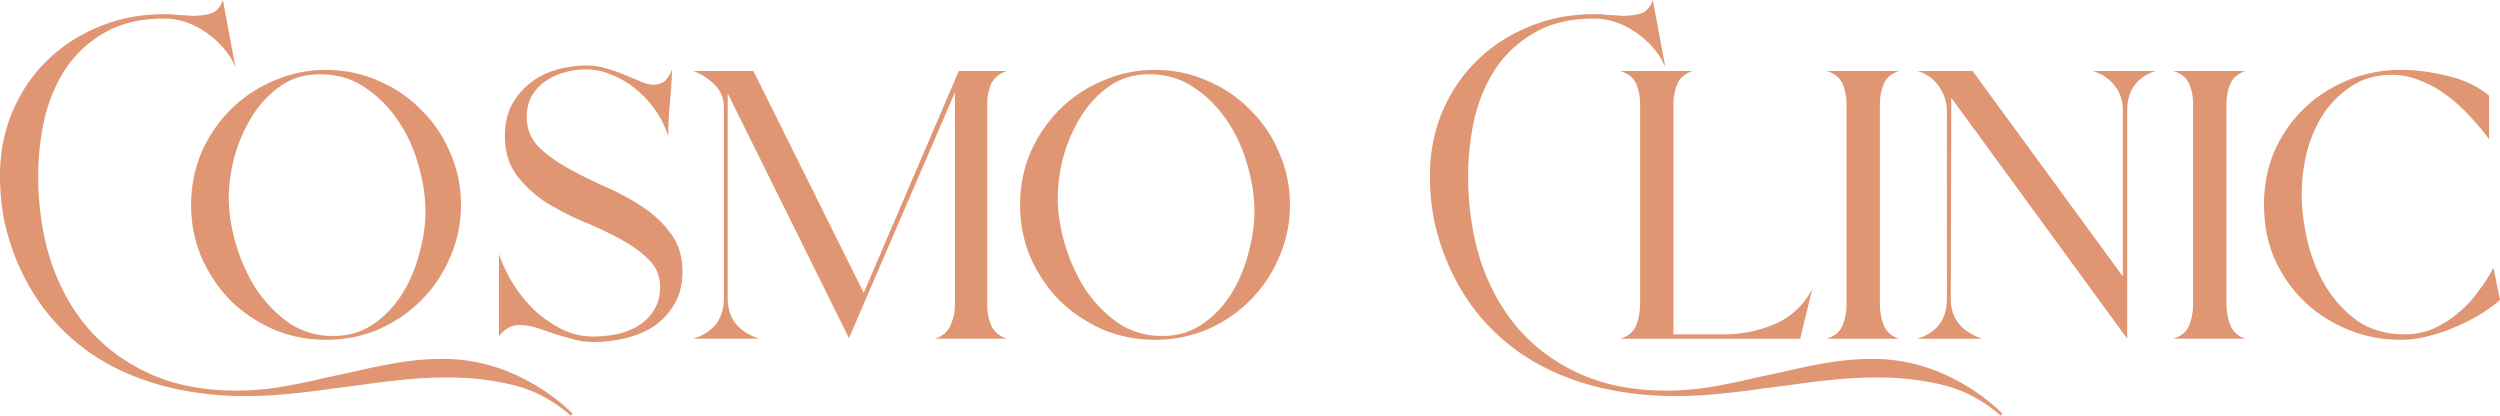 <svg xmlns="http://www.w3.org/2000/svg" width="1208" height="201" fill="none"><path fill="#E09672" d="M623.302 98.987q0 13.462-5.279 25.341-5.016 11.878-13.99 20.854-8.711 8.71-20.59 13.99-11.878 5.015-25.34 5.015t-25.341-5.015q-11.878-5.28-20.853-13.99-8.712-8.976-13.991-20.854-5.015-11.879-5.015-25.34t5.015-25.341q5.28-11.879 13.991-20.59 8.974-8.974 20.853-13.99 11.879-5.28 25.341-5.28t25.34 5.28q11.879 5.016 20.59 13.99 8.974 8.711 13.99 20.59 5.28 11.879 5.279 25.34M511.117 95.82q0 10.295 3.431 22.173 3.432 11.614 9.767 21.645 6.599 9.767 15.838 16.366 9.503 6.335 21.381 6.335 11.086 0 19.534-5.807 8.446-5.807 13.99-14.782 5.543-8.974 8.183-19.534 2.904-10.559 2.904-20.061 0-10.823-3.432-22.437-3.168-11.614-9.767-21.381-6.599-9.768-16.102-16.102-9.238-6.335-21.645-6.335-11.086 0-19.269 5.807t-13.727 14.782-8.447 19.533q-2.639 10.295-2.639 19.798M351.63 144.125q0 7.656 4.223 12.671 4.224 4.75 11.087 6.863H335q6.863-2.112 10.823-6.863 3.959-5.016 3.959-12.671V51.737q0-6.334-4.487-10.822-4.488-4.488-10.295-6.6h29.036l53.321 107.171 45.931-107.17h23.229q-5.544 1.847-7.656 6.335-1.847 4.487-1.847 9.766v96.612q0 5.28 1.847 10.031 2.112 4.75 7.656 6.599h-34.844q5.807-1.848 7.655-6.599 2.112-4.751 2.112-10.031V44.61l-51.21 118.785-58.6-118.257zm-21.87-12.67q0 8.974-3.96 15.574-3.695 6.335-9.767 10.558-6.071 3.96-13.726 5.807a66 66 0 0 1-15.574 1.848q-5.016 0-9.767-1.32a624 624 0 0 1-9.238-2.639 160 160 0 0 0-8.447-2.904q-4.224-1.32-8.447-1.32-2.904 0-5.544 1.584t-4.223 3.96v-39.859q2.375 6.863 6.599 13.99 4.488 7.127 10.295 12.934 6.071 5.543 13.198 9.239 7.391 3.696 15.31 3.696 5.543 0 11.351-1.056 5.807-1.32 10.294-3.96 4.752-2.904 7.655-7.391 3.168-4.751 3.168-11.35 0-8.184-5.543-13.463-5.543-5.543-13.991-10.03-8.183-4.488-17.949-8.447-9.767-4.224-18.214-9.503-8.183-5.544-13.726-12.934-5.543-7.655-5.543-18.742 0-8.447 3.167-14.782 3.432-6.335 8.711-10.559 5.544-4.487 12.67-6.599 7.128-2.112 15.046-2.112 5.28 0 10.031 1.584 4.752 1.32 8.711 3.168 4.224 1.584 7.655 3.167 3.432 1.32 5.807 1.32 3.696 0 5.808-2.111a16.3 16.3 0 0 0 3.167-5.28 255 255 0 0 1-1.056 16.366 162 162 0 0 0-.792 16.102q-1.847-6.334-5.807-12.142a51.5 51.5 0 0 0-9.239-10.295 43.9 43.9 0 0 0-11.614-7.127q-6.336-2.904-13.198-2.904-5.28 0-10.559 1.584-5.015 1.32-8.975 4.224-3.96 2.64-6.599 7.127-2.376 4.223-2.376 10.03 0 8.448 5.543 14.254 5.543 5.543 13.991 10.295 8.447 4.752 17.949 8.975 9.768 4.224 18.214 9.767 8.447 5.543 13.99 13.198 5.544 7.391 5.544 18.478M222.74 98.987q0 13.462-5.279 25.341-5.015 11.878-13.991 20.854-8.71 8.71-20.589 13.99-11.879 5.015-25.341 5.015t-25.34-5.015q-11.879-5.28-20.854-13.99-8.71-8.976-13.99-20.854-5.015-11.879-5.015-25.34t5.015-25.341q5.28-11.879 13.99-20.59 8.975-8.974 20.854-13.99 11.878-5.28 25.34-5.28t25.341 5.28q11.879 5.016 20.589 13.99 8.976 8.711 13.991 20.59 5.279 11.879 5.279 25.34M110.554 95.82q0 10.295 3.432 22.173 3.432 11.614 9.767 21.645 6.598 9.767 15.838 16.366 9.502 6.335 21.381 6.335 11.086 0 19.533-5.807t13.991-14.782q5.543-8.974 8.182-19.534 2.904-10.559 2.904-20.061 0-10.823-3.431-22.437-3.168-11.614-9.767-21.381-6.6-9.768-16.102-16.102-9.239-6.335-21.645-6.335-11.087 0-19.27 5.807t-13.726 14.782-8.447 19.533q-2.64 10.295-2.64 19.798"/><path fill="#E09672" d="M214.076 173.426q17.423 0 33.788 7.127 16.63 7.39 28.772 19.269l-.791 1.056q-12.67-11.086-27.717-14.782t-31.412-3.695q-11.086 0-21.645 1.055a472 472 0 0 0-21.381 2.64l-12.407 1.584a454 454 0 0 1-21.645 2.64 215 215 0 0 1-21.381 1.055q-17.687 0-34.316-3.695-16.63-3.696-30.884-11.351-14.254-7.654-25.604-19.797Q16.1 144.389 8.71 127.496a122 122 0 0 1-6.6-20.59A114 114 0 0 1 0 84.997Q0 68.103 6.071 53.85q6.072-14.254 16.63-24.549 10.823-10.558 25.077-16.366 14.519-6.07 31.412-6.07h2.64q1.583 0 2.903.263l3.96.264h1.32l2.903.264q4.752 0 8.711-1.056 4.224-1.32 6.071-6.599l6.071 32.468q-4.223-9.767-13.99-16.63T79.19 8.975q-16.628 0-28.244 6.599-11.35 6.335-18.741 16.894-7.127 10.559-10.559 24.285-3.167 13.725-3.167 28.244 0 22.173 6.07 41.179 6.336 19.005 18.479 32.996 12.141 13.725 29.828 21.645 17.949 7.919 41.178 7.919 11.35 0 22.173-1.848a316 316 0 0 0 21.646-4.487l12.406-2.64a346 346 0 0 1 21.909-4.488 130 130 0 0 1 21.909-1.847M1208 144.918q-4.485 3.959-10.29 7.391a98 98 0 0 1-12.15 6.071 85 85 0 0 1-12.93 4.223c-4.22 1.056-8.36 1.584-12.41 1.584-9.15 0-17.77-1.672-25.87-5.015-8.09-3.344-15.13-7.919-21.11-13.727-5.99-5.807-10.74-12.67-14.26-20.589q-5.01-11.879-5.01-25.869t5.01-25.868c3.52-7.92 8.27-14.782 14.26-20.59 5.98-5.807 13.02-10.382 21.11-13.726 8.1-3.343 16.72-5.015 25.87-5.015q10.83 0 22.44 2.904c7.74 1.76 14.43 4.927 20.06 9.502v21.117q-3.96-5.542-9.24-11.086a75.3 75.3 0 0 0-11.08-10.03 50 50 0 0 0-12.68-7.128c-4.57-1.936-9.23-2.904-13.99-2.904q-11.34 0-19.53 5.544c-5.45 3.52-10.03 8.095-13.73 13.726-3.51 5.455-6.15 11.615-7.91 18.478-1.59 6.863-2.38 13.55-2.38 20.061 0 7.215.97 14.87 2.9 22.965 1.94 7.919 4.93 15.222 8.98 21.909 4.05 6.511 9.15 11.967 15.31 16.366q9.495 6.335 22.44 6.335c4.92 0 9.5-.879 13.72-2.639q6.6-2.904 11.88-7.391a54.2 54.2 0 0 0 9.77-10.295q4.485-5.808 7.65-11.878zm-132.19 1.847c0 3.52.62 6.951 1.85 10.295 1.23 3.167 3.69 5.367 7.39 6.599h-34.85c3.88-1.232 6.43-3.432 7.66-6.599s1.85-6.599 1.85-10.295V50.418c0-3.52-.62-6.776-1.85-9.767-1.23-2.992-3.78-5.104-7.66-6.335h34.85c-3.7 1.231-6.16 3.343-7.39 6.335s-1.85 6.247-1.85 9.766zm-167.462.001q0 5.279 1.848 10.294 1.848 4.752 7.391 6.6h-34.843q5.807-1.848 7.655-6.6t1.847-10.294V50.418q0-5.28-1.847-9.767-1.848-4.487-7.655-6.335h34.843q-5.543 1.848-7.391 6.335-1.848 4.488-1.848 9.767zm34.259-2.377q0 7.391 4.224 12.407 4.223 4.75 11.086 6.863h-31.412q14.254-4.488 14.254-19.27V54.377q0-7.127-3.695-12.406-3.696-5.544-10.559-7.655h26.661l72.594 99.251V53.585q0-7.391-3.96-12.142-3.705-5.016-10.56-7.127h30.35c-9.15 2.991-13.72 9.414-13.72 19.27v110.073l-84.999-116.41zm-109.178 17.158q12.406 0 24.285-5.015 11.878-5.28 17.95-16.894l-5.807 24.021h-86.845q5.807-1.848 7.655-6.599a29.6 29.6 0 0 0 1.847-10.295V50.418q0-5.28-1.847-9.767-1.848-4.488-7.655-6.335h34.843q-5.543 1.847-7.391 6.335t-1.848 9.766v111.13z"/><path fill="#E09672" d="M905.011 173.426q17.422 0 33.788 7.127 16.63 7.39 28.772 19.269l-.792 1.056q-12.67-11.086-27.716-14.782t-31.412-3.695q-11.086 0-21.645 1.055a472 472 0 0 0-21.381 2.64l-12.407 1.584a454 454 0 0 1-21.645 2.64 215 215 0 0 1-21.381 1.055q-17.686 0-34.316-3.695-16.63-3.696-30.884-11.351-14.255-7.654-25.605-19.797t-18.741-29.036a122 122 0 0 1-6.599-20.59 114 114 0 0 1-2.112-21.909q0-16.894 6.071-31.148 6.072-14.254 16.63-24.549 10.822-10.558 25.077-16.366 14.518-6.07 31.412-6.07h2.639q1.584 0 2.904.263l3.96.264h1.319l2.904.264q4.751 0 8.711-1.056 4.224-1.32 6.071-6.599l6.071 32.468q-4.223-9.767-13.99-16.63t-20.589-6.863q-16.63 0-28.245 6.599-11.35 6.335-18.741 16.894-7.127 10.559-10.559 24.285-3.167 13.725-3.167 28.244 0 22.173 6.071 41.179 6.335 19.005 18.477 32.996 12.143 13.725 29.829 21.645 17.949 7.919 41.178 7.919 11.35 0 22.173-1.848a316 316 0 0 0 21.646-4.487l12.406-2.64a346 346 0 0 1 21.909-4.488 130 130 0 0 1 21.909-1.847"/></svg>